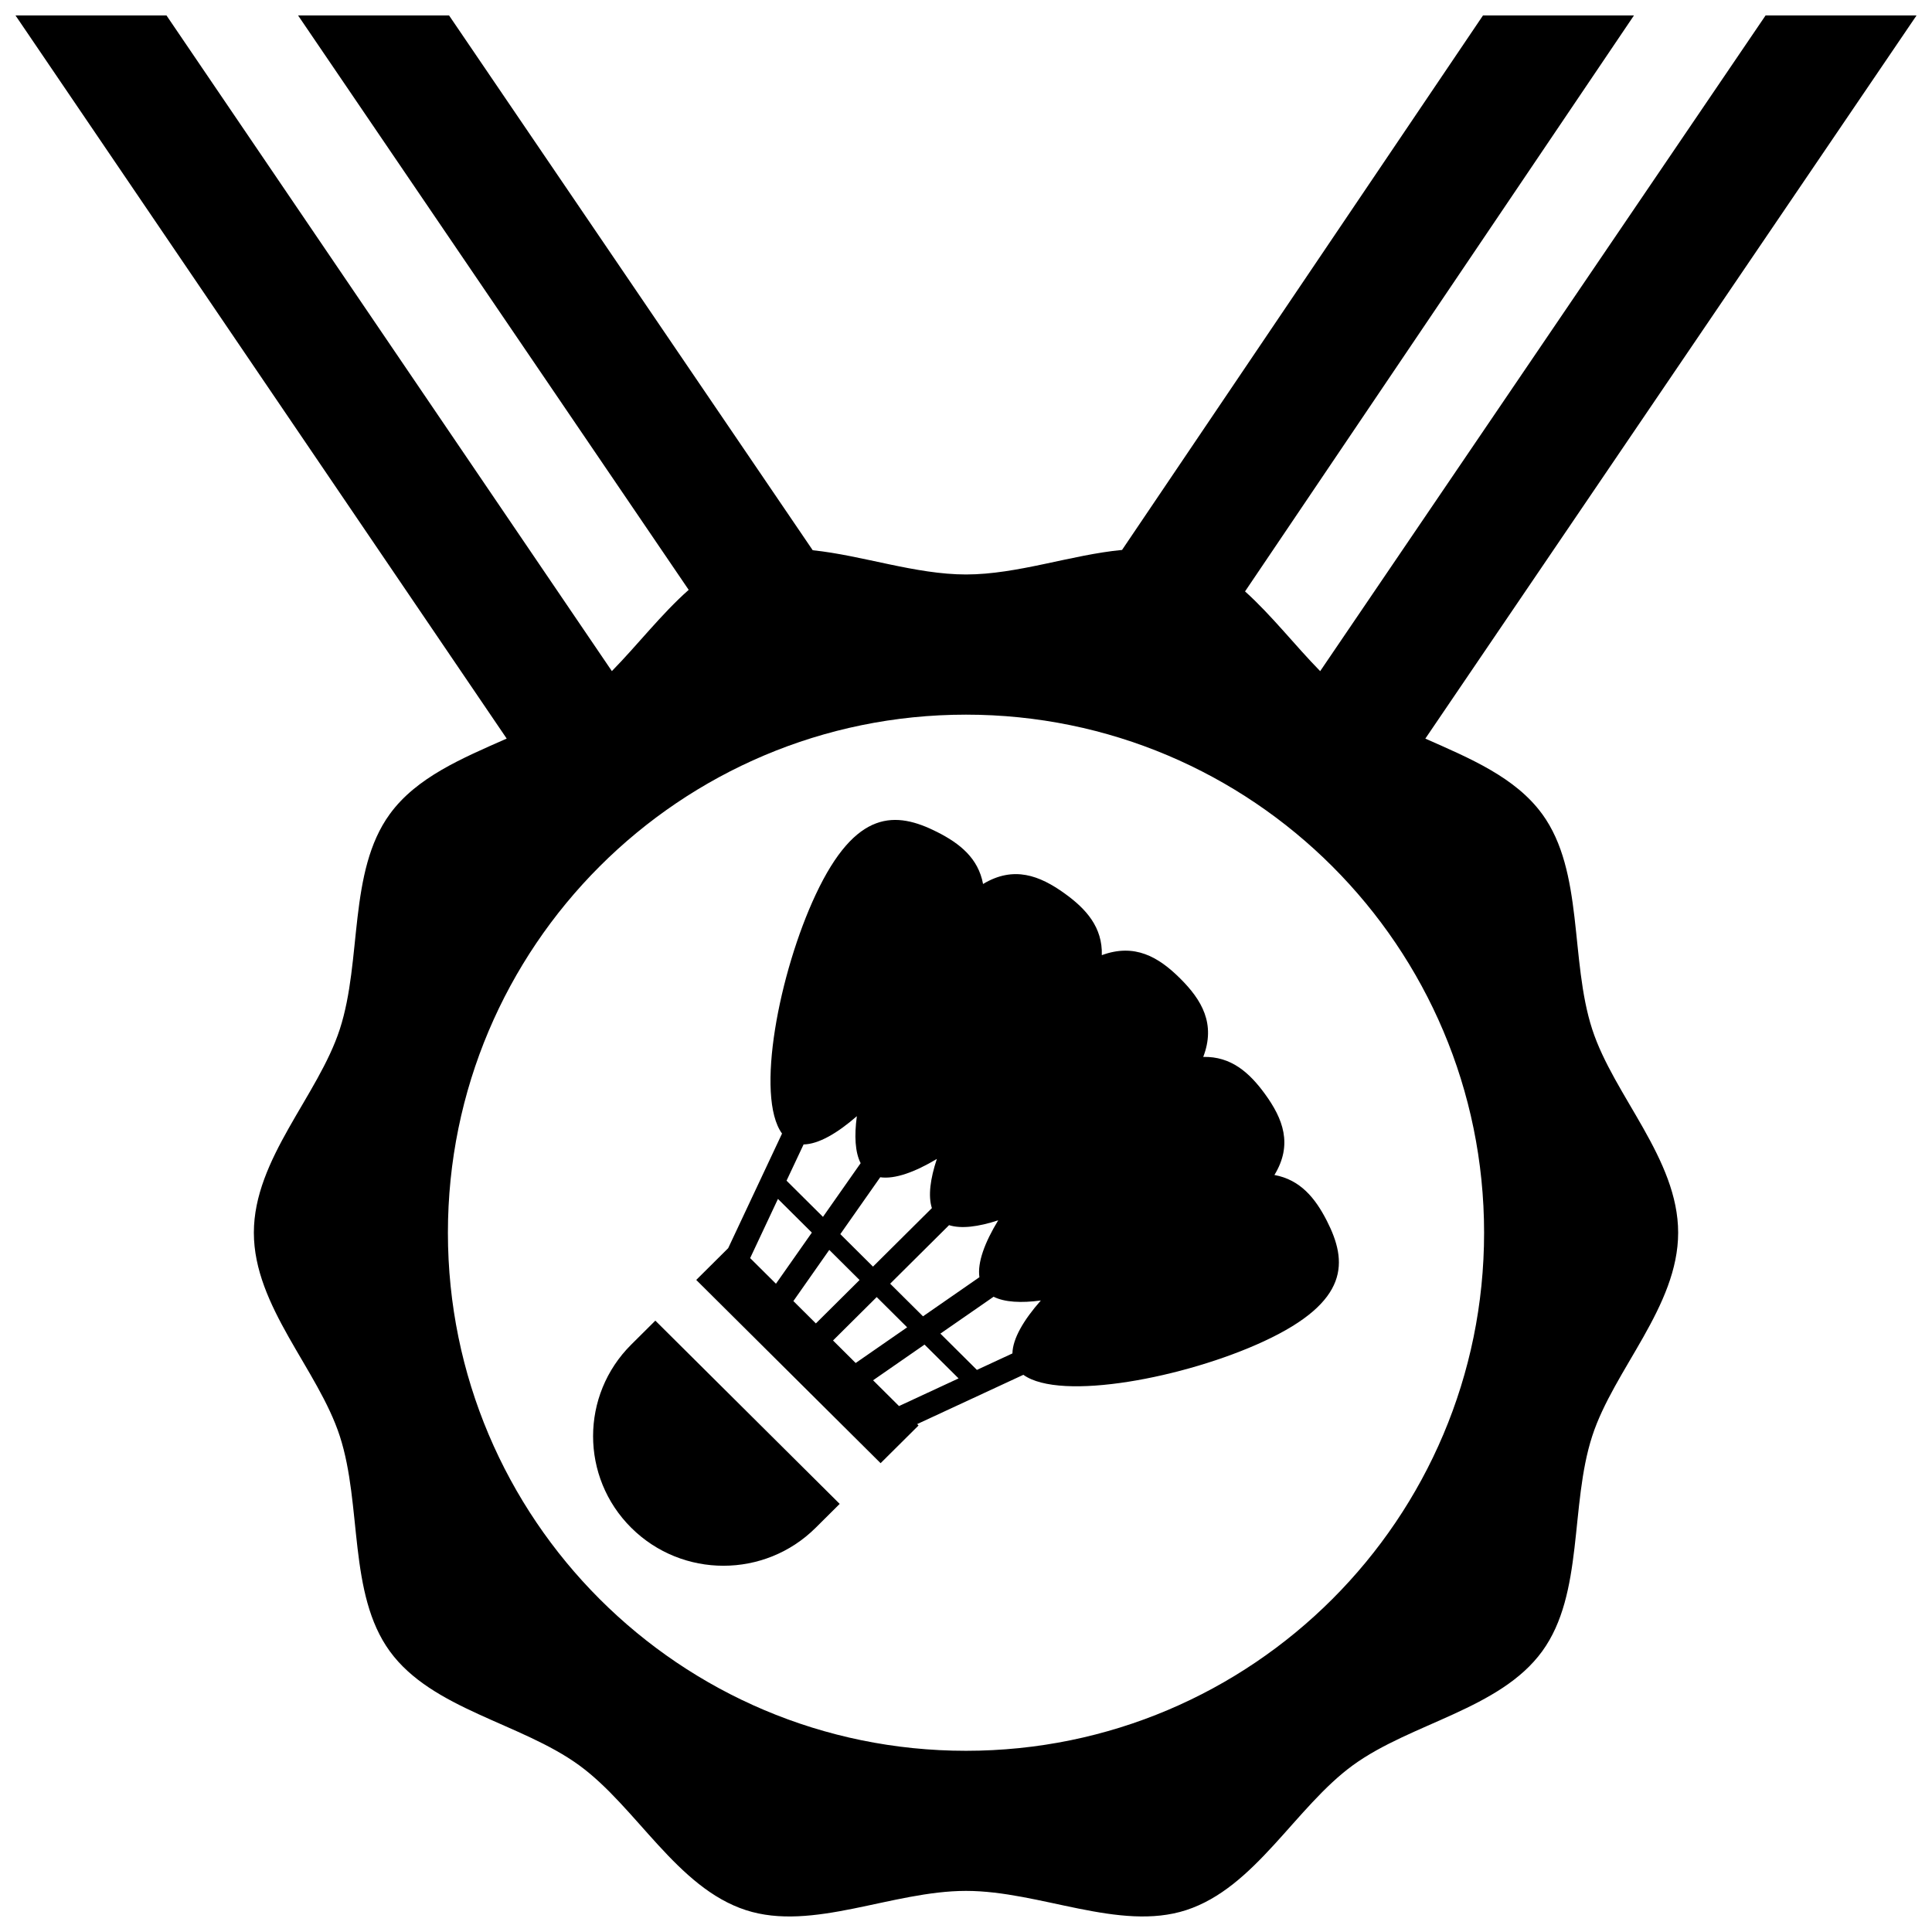 <?xml version="1.0" encoding="UTF-8"?>
<!-- The Best Svg Icon site in the world: iconSvg.co, Visit us! https://iconsvg.co -->
<svg width="800px" height="800px" version="1.1" viewBox="144 144 512 512" xmlns="http://www.w3.org/2000/svg">
 <defs>
  <clipPath id="a">
   <path d="m148.09 148.09h503.81v503.81h-503.81z"/>
  </clipPath>
 </defs>
 <g clip-path="url(#a)">
  <path d="m552.7 359.74c-7.106-9.766-19.176-14.781-30.973-20l130.18-191.65h-40.008l-118.04 173.77c-6.68-6.812-12.863-14.801-19.91-21.129l103.07-152.64h-40.008l-95.656 141.65c-13.406 1.266-27.738 6.5-41.348 6.5-13.371 0-27.426-5.047-40.629-6.422l-96.375-141.73h-40.012l103.52 152.23c-7.234 6.398-13.539 14.582-20.359 21.531l-118.04-173.77h-40.012l130.18 191.65c-11.805 5.219-23.871 10.238-30.973 20-11.098 15.246-7.305 38.703-13.254 57.02-5.738 17.672-22.777 34.328-22.777 53.922 0 19.59 17.039 36.242 22.777 53.918 5.949 18.324 2.156 41.77 13.254 57.016 11.211 15.406 34.758 18.992 50.16 30.199 15.25 11.105 25.879 32.449 44.199 38.398 17.672 5.742 38.742-5.098 58.336-5.098s40.656 10.836 58.336 5.098c18.32-5.949 28.949-27.297 44.195-38.395 15.402-11.211 38.953-14.801 50.164-30.199 11.094-15.25 7.301-38.703 13.254-57.02 5.738-17.672 22.777-34.328 22.777-53.918 0-19.594-17.043-36.25-22.781-53.922-5.945-18.32-2.152-41.773-13.246-57.02zm-152.7 248.24c-75.828 0-137.3-61.465-137.3-137.29 0-75.832 61.469-137.3 137.3-137.3s137.3 61.469 137.3 137.3c0 75.828-61.469 137.29-137.3 137.29zm-82.328-114 48.855 48.566-6.379 6.34c-13.492 13.406-35.367 13.406-48.855-0.004-13.492-13.406-13.492-35.152 0-48.562zm177.95-26.465c-3.078-6.031-7.031-10.867-13.887-12.133 4.922-8.062 2.281-14.895-2.519-21.484-4.152-5.703-9.008-9.977-16.344-9.805 3.352-8.762-0.363-15.078-6.133-20.809-5.719-5.688-12.031-9.371-20.746-6.156 0.215-7.356-4.098-12.219-9.859-16.359-6.625-4.769-13.504-7.394-21.613-2.504-1.266-6.816-6.133-10.734-12.203-13.793-10.871-5.488-21.488-6.106-32.137 16.574-9.703 20.66-16.09 53.523-8.934 63.359l-14.273 30.375-8.465 8.414 48.859 48.562 10.055-9.992-0.367-0.367 28.145-13.059c9.895 7.113 42.961 0.762 63.742-8.883 22.816-10.586 22.191-21.129 16.68-31.941zm-143.18-10.625 4.516-9.602c3.949-0.074 8.902-2.941 14.117-7.488-0.707 5.188-0.473 9.551 1.004 12.449l-9.984 14.234zm-9.645 20.52 7.367-15.684 8.984 8.926-9.512 13.551zm17.418 17.312-5.961-5.926 9.512-13.559 8.027 7.981zm15.137-15.055-8.66-8.609 10.578-15.074c3.879 0.559 9.18-1.367 15.008-4.852-1.75 5.246-2.348 9.809-1.32 13.027zm-4.59 25.543-6-5.969 11.574-11.504 8.066 8.016zm9.141-21.02 15.609-15.512c3.219 1.02 7.777 0.438 13.027-1.285-3.57 5.859-5.551 11.184-4.984 15.078l-14.949 10.367zm2.344 32.43-6.871-6.832 13.637-9.457 9.02 8.961zm20.645-9.582-9.68-9.617 14.102-9.773c2.91 1.465 7.301 1.699 12.52 0.992-4.57 5.184-7.453 10.113-7.531 14.031z"/>
 </g>
</svg>